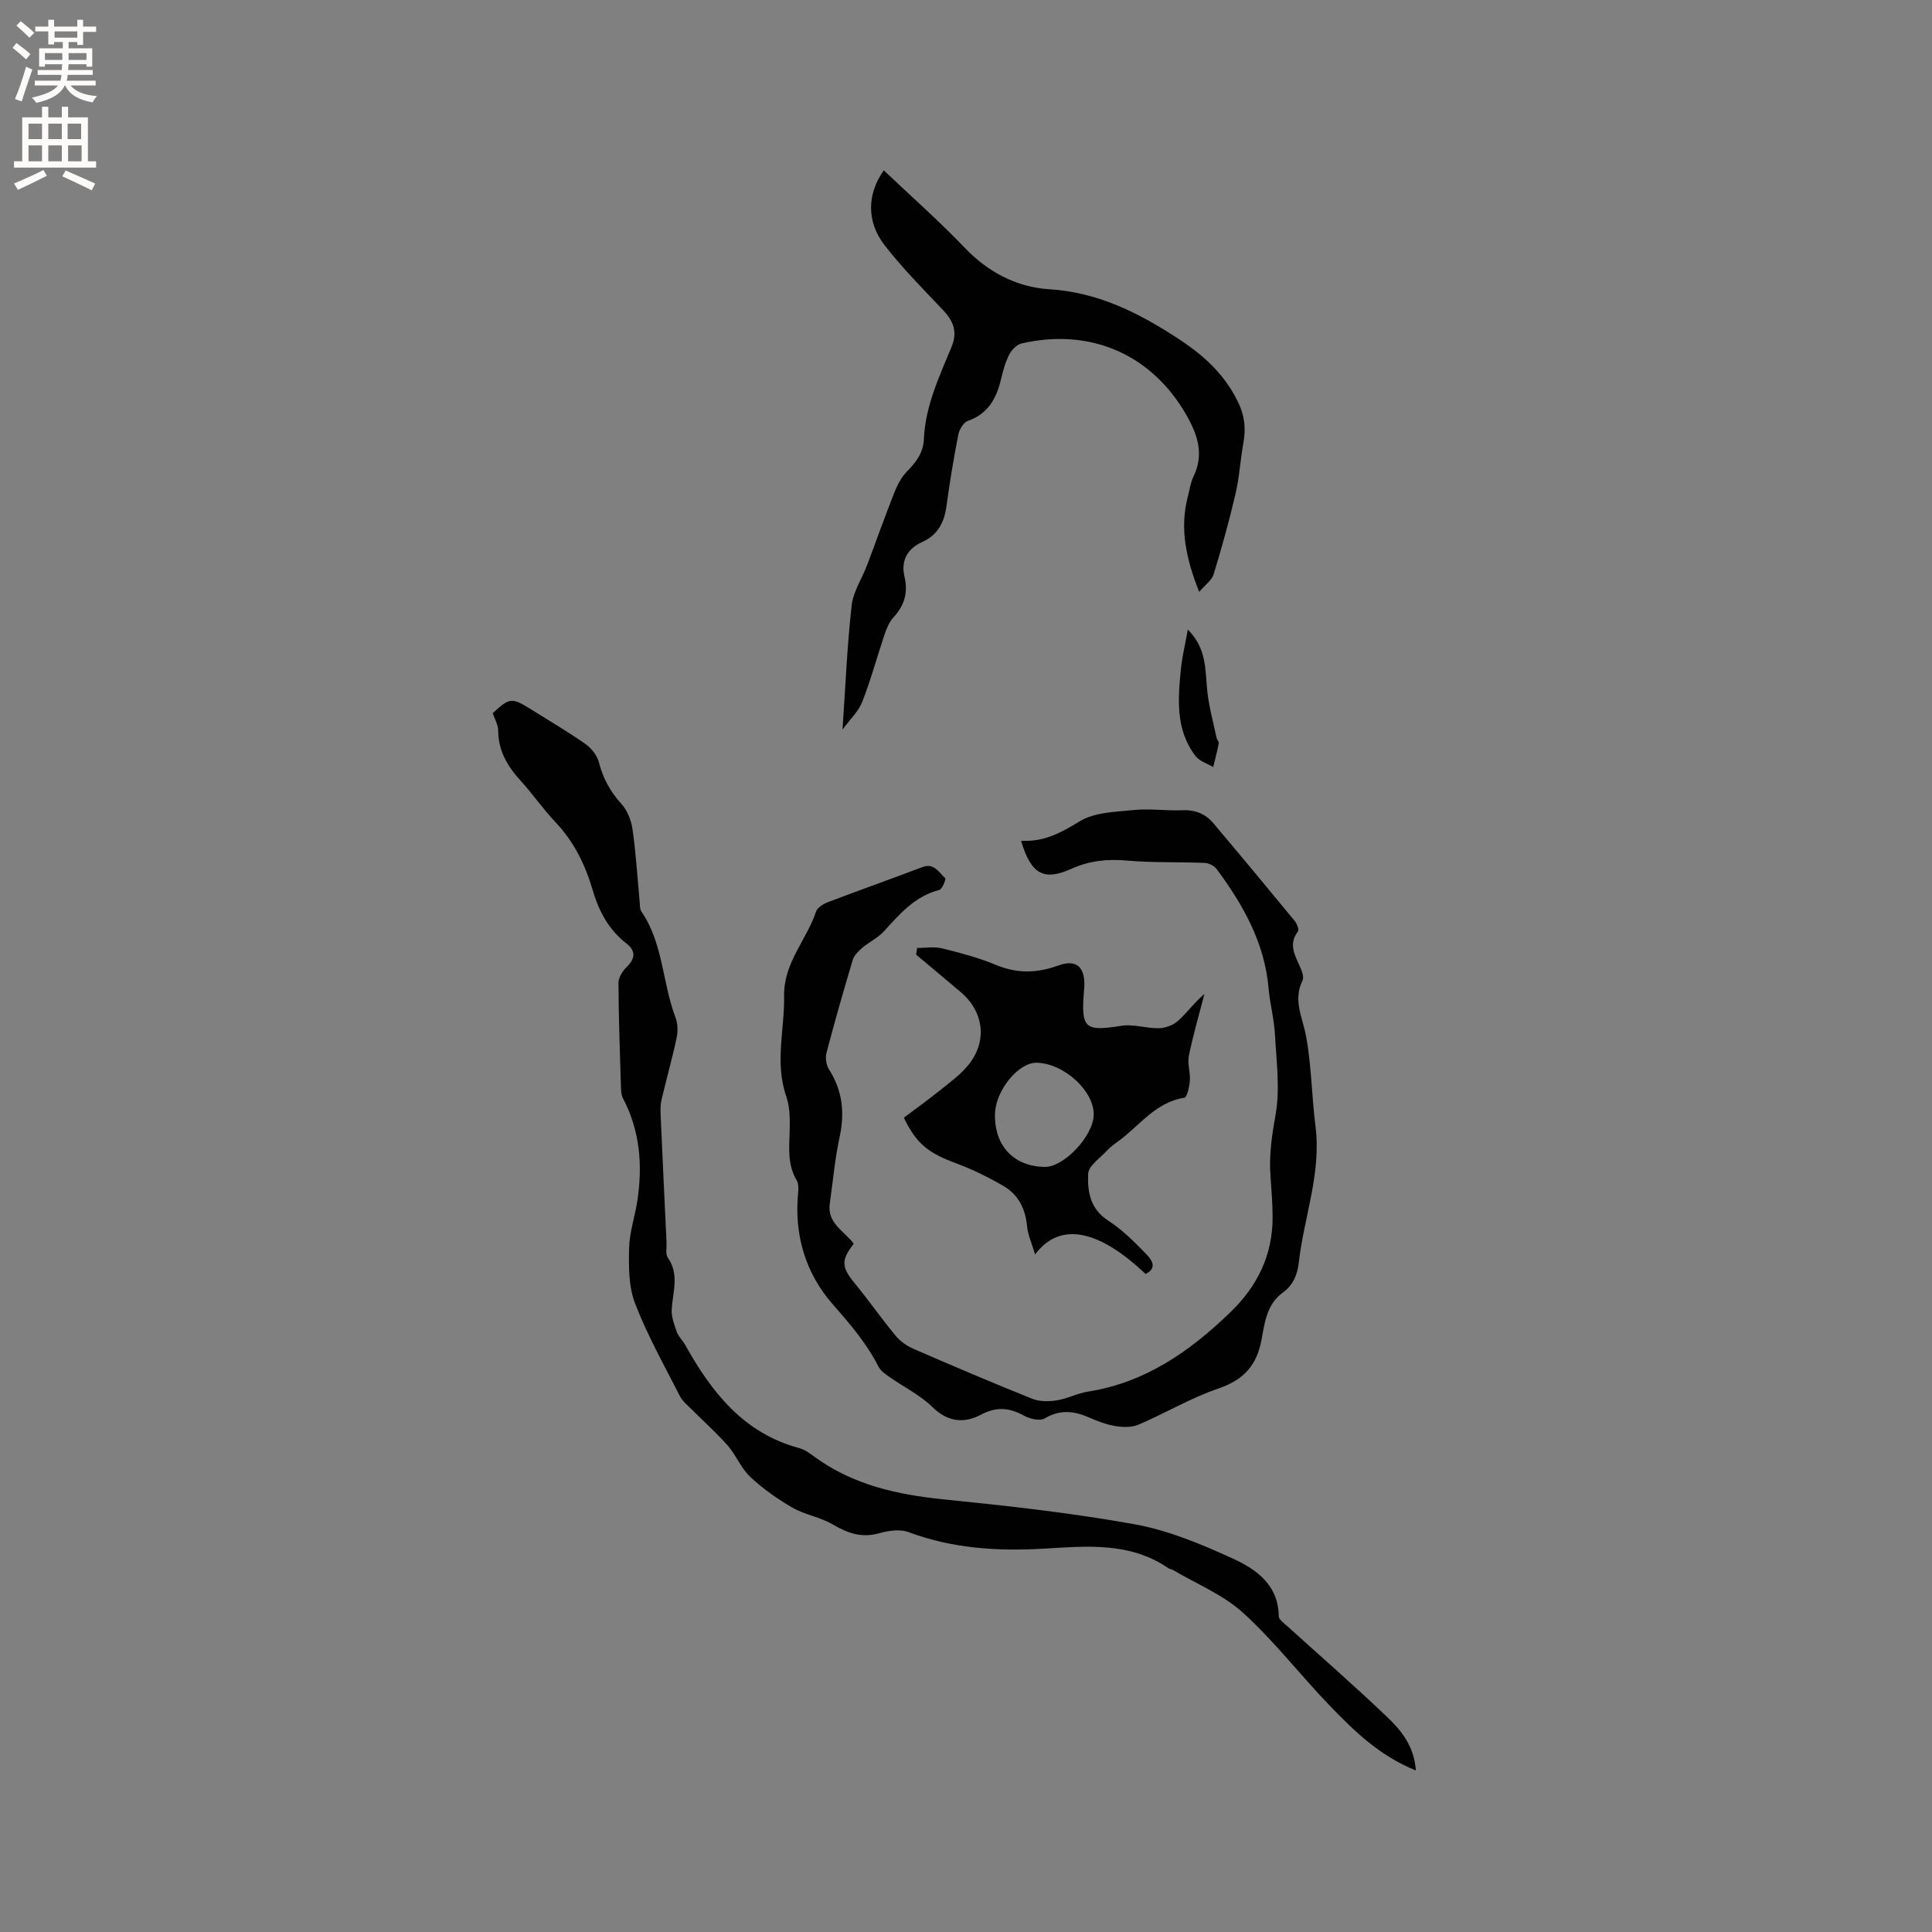 <svg enable-background="new 0 0 400 400" viewBox="0 0 400 400" xmlns="http://www.w3.org/2000/svg"><rect x="0" y="0" width="400" height="400" fill="#808080" stroke="none"/><g fill="#010102"><path d="m211.4 174.07c4.76.29 8.32-1.69 12.15-4.03 3.1-1.9 7.46-1.95 11.31-2.34 3.25-.33 6.57.2 9.85.05 2.67-.12 4.81.69 6.47 2.65 5.67 6.71 11.28 13.47 16.86 20.25.47.57.96 1.83.69 2.19-1.96 2.55-.72 4.78.34 7.13.42.94.98 2.29.61 3.02-2.03 4.09.01 7.67.73 11.56 1.13 6.12 1.16 12.44 1.95 18.64 1.24 9.73-2.4 18.81-3.46 28.22-.29 2.56-1.21 4.69-3.31 6.21-3.27 2.37-3.76 6.17-4.37 9.58-.97 5.49-3.72 8.49-9.02 10.3-5.68 1.94-10.93 5.08-16.48 7.46-1.38.59-3.2.55-4.73.3-1.86-.3-3.69-.98-5.43-1.75-3.16-1.41-6.08-1.74-9.28.16-.99.59-3.07.09-4.29-.58-3.02-1.67-5.71-1.88-8.89-.2-3.53 1.87-6.87 1.53-10.07-1.59-2.58-2.51-5.97-4.17-8.97-6.27-.82-.57-1.75-1.23-2.18-2.08-2.42-4.77-5.79-8.73-9.32-12.73-5.81-6.58-8.2-14.58-7.3-23.45.08-.8.06-1.78-.33-2.43-1.79-3.02-1.58-6.23-1.46-9.55.09-2.61.14-5.42-.69-7.82-2.41-6.95-.32-13.85-.44-20.76-.12-6.87 4.65-11.58 6.62-17.49.28-.83 1.48-1.56 2.41-1.92 6.51-2.48 13.09-4.81 19.61-7.28 2.46-.93 3.4 1.13 4.71 2.3.2.18-.61 2.28-1.22 2.43-5.06 1.3-8.2 4.99-11.49 8.6-1.23 1.35-3.03 2.17-4.45 3.38-.81.69-1.69 1.56-1.98 2.52-1.92 6.39-3.75 12.8-5.44 19.25-.27 1.04-.05 2.52.53 3.42 2.8 4.39 3.28 8.96 2.19 14-.98 4.52-1.37 9.17-2.03 13.76-.6 4.11 3.05 5.72 4.96 8.32-2.7 3.47-2.54 4.86.28 8.29 2.89 3.52 5.49 7.27 8.4 10.77.96 1.16 2.35 2.12 3.73 2.72 8.15 3.54 16.32 7.03 24.57 10.33 1.51.6 3.44.57 5.09.31 2.18-.34 4.23-1.46 6.41-1.8 11.79-1.85 20.95-8.22 29.34-16.28 5.77-5.54 8.94-11.98 8.9-19.95-.02-2.86-.25-5.72-.45-8.57-.3-4.23.31-8.29 1.06-12.5.96-5.4.17-11.13-.13-16.71-.17-3.16-1.04-6.28-1.31-9.44-.81-9.46-5.26-17.31-10.73-24.71-.51-.69-1.63-1.27-2.49-1.3-5.38-.23-10.78-.02-16.13-.49-4.02-.35-7.68.01-11.4 1.67-5.8 2.65-8.45 1.16-10.5-5.77z"/><path d="m293.14 366.56c-7.56-3.06-12.77-8.18-17.81-13.4-6.09-6.32-11.49-13.36-17.96-19.24-4.13-3.76-9.65-5.99-14.55-8.89-.27-.16-.64-.16-.89-.33-8-5.52-17.02-4.58-25.96-4.06-9.5.55-18.81-.05-27.86-3.43-1.78-.67-4.19-.3-6.13.24-3.63 1.02-6.52-.04-9.6-1.85-2.56-1.5-5.72-1.97-8.3-3.45-3.12-1.79-6.13-3.93-8.75-6.38-1.89-1.76-2.89-4.45-4.62-6.43-2.26-2.59-4.86-4.89-7.29-7.33-.94-.95-2.08-1.84-2.67-2.99-3.22-6.32-6.72-12.55-9.26-19.14-1.35-3.48-1.33-7.64-1.24-11.48.08-3.35 1.25-6.65 1.74-10 1.06-7.26.5-14.31-2.99-20.96-.45-.86-.43-2.03-.46-3.06-.21-6.98-.47-13.95-.49-20.93 0-1.11.88-2.45 1.74-3.29 1.78-1.75 1.83-3.32-.07-4.8-3.68-2.86-5.73-6.67-7.01-11.07-1.53-5.23-3.87-10.02-7.7-14.06-2.55-2.69-4.66-5.78-7.16-8.52-2.73-3-4.69-6.2-4.7-10.43 0-1.19-.73-2.39-1.14-3.63 3.51-3.23 3.96-3.28 7.94-.78 3.77 2.37 7.62 4.61 11.26 7.17 1.24.87 2.43 2.39 2.8 3.83.84 3.28 2.32 6 4.6 8.51 1.24 1.36 2.08 3.42 2.34 5.27.72 5.03 1.02 10.12 1.5 15.19.06.63 0 1.39.33 1.86 4.54 6.6 4.33 14.72 7.06 21.91.49 1.28.54 2.91.25 4.26-.92 4.33-2.14 8.6-3.15 12.91-.24 1.01-.21 2.1-.16 3.15.39 8.78.8 17.55 1.22 26.33.05 1.06-.25 2.38.26 3.12 2.44 3.49 1.02 7.1.81 10.73-.09 1.54.53 3.17 1.07 4.68.35.97 1.2 1.74 1.72 2.66 5.47 9.79 12.08 18.28 23.63 21.37 1.18.32 2.27 1.16 3.29 1.9 7.92 5.72 16.95 7.73 26.5 8.7 13.26 1.34 26.55 2.8 39.66 5.17 6.97 1.26 13.78 4.11 20.28 7.08 4.85 2.22 9.47 5.45 9.53 11.96.01.68 1.08 1.42 1.75 2.03 6.89 6.25 13.93 12.35 20.65 18.79 2.9 2.75 5.62 5.98 5.99 11.11z"/><path d="m174.43 151.06c.63-9.09.96-17.41 1.89-25.67.32-2.89 2.14-5.59 3.21-8.41 1.87-4.93 3.62-9.91 5.56-14.82.64-1.61 1.46-3.3 2.65-4.51 1.92-1.95 3.42-3.87 3.54-6.77.3-6.81 3.18-12.9 5.72-19.04 1.3-3.14.4-5.36-1.76-7.65-4.15-4.37-8.42-8.68-12.1-13.43-3.8-4.89-3.6-10.67-.16-15.49 5.62 5.34 11.42 10.45 16.75 16.02 4.88 5.1 10.78 8.17 17.56 8.6 9.93.63 18.17 4.73 26.29 9.99 5.27 3.42 9.54 7.11 12.5 12.87 1.66 3.23 1.9 5.88 1.33 9.1-.62 3.44-.81 6.96-1.6 10.35-1.31 5.62-2.86 11.19-4.54 16.71-.37 1.21-1.71 2.13-2.99 3.64-2.75-6.94-4.09-13.22-2.32-19.86.35-1.33.52-2.75 1.11-3.97 2.27-4.63.91-8.69-1.46-12.83-7.15-12.47-19.77-18.06-34.09-14.79-.99.23-2.05 1.31-2.55 2.27-.81 1.58-1.3 3.36-1.71 5.1-.93 4.01-2.68 7.2-6.89 8.68-.9.32-1.75 1.77-1.96 2.83-.95 4.88-1.78 9.79-2.44 14.72-.45 3.4-1.78 6.05-5 7.5-3.17 1.42-4.47 3.9-3.7 7.21.76 3.29-.01 5.94-2.28 8.4-.89.97-1.44 2.33-1.87 3.61-1.56 4.61-2.81 9.33-4.59 13.85-.79 2.04-2.55 3.67-4.1 5.79z"/><path d="m189.88 196.27c1.72 0 3.51-.33 5.13.07 3.79.94 7.62 1.94 11.21 3.44 4.38 1.83 8.5 1.71 12.88.12 3.71-1.35 5.51.23 5.41 4.27-.01.32-.05.63-.08.95-.65 7.85.18 8.47 7.72 7.26 2.52-.41 5.24.57 7.86.5 1.36-.04 2.97-.68 3.97-1.59 1.85-1.69 3.33-3.78 5.38-5.49-1.1 4.26-2.34 8.49-3.22 12.8-.33 1.62.33 3.42.21 5.12-.09 1.26-.57 3.47-1.13 3.56-6.07.93-9.37 5.92-13.85 9.12-.77.55-1.55 1.14-2.19 1.83-1.42 1.55-3.82 3.14-3.89 4.79-.16 3.57.36 7.23 4.09 9.65 2.96 1.92 5.55 4.5 8.02 7.06.96 1 2.35 2.85-.24 4.02-9.71-9.22-17.75-10.89-22.85-4.03-.66-2.24-1.5-4.02-1.67-5.86-.34-3.67-1.86-6.59-4.98-8.38-3.1-1.78-6.34-3.38-9.68-4.62-5.79-2.15-8.22-4.02-10.85-9.45 2.47-1.86 5.04-3.7 7.5-5.68 2.05-1.65 4.25-3.24 5.88-5.26 3.97-4.92 3.19-11.03-1.64-15.1-3.06-2.58-6.13-5.15-9.2-7.73.07-.46.14-.91.21-1.37zm36.56 34.6c.15-4.94-6.11-10.7-11.78-10.84-3.79-.1-8.55 5.74-8.66 10.6-.15 6.59 3.88 10.87 10.3 10.97 3.95.07 10.01-6.34 10.14-10.73z"/><path d="m245.93 130.35c3.96 3.96 3.57 8.4 4.02 12.67.34 3.27 1.24 6.48 1.92 9.72.08.4.52.82.46 1.16-.32 1.65-.75 3.28-1.15 4.92-1.24-.75-2.84-1.22-3.66-2.29-4.2-5.5-3.64-11.9-3-18.24.26-2.47.86-4.9 1.41-7.94z"/></g><path d="m2.6 9.9.8-1c.9.7 1.9 1.4 2.9 2.3l-.9 1.1c-1.1-1-2-1.8-2.8-2.4zm.5 10.6c.9-2.1 1.6-4.3 2.3-6.7.4.2.8.4 1.3.6-.7 2.1-1.5 4.3-2.2 6.6zm.3-15.2.9-.9c1 .8 2 1.6 2.8 2.4l-1 1c-.9-.9-1.8-1.7-2.7-2.5zm12.6-1.2h1.2v1.4h2.7v1.1h-2.7v2.7h-1.2v-.6h-1.8v1.3h4.9v3.8h-1.2v-.5h-3.7c0 .4-.1.9-.1 1.2h5.1v1h-5.2c0 .5-.1.9-.2 1.2h6v1h-5.2c1.1 1.3 2.9 2 5.5 2.2-.4.4-.7.8-.9 1.3-2.9-.5-4.8-1.6-5.7-3.5h-.1c-.8 1.7-2.7 2.9-5.9 3.6-.2-.4-.6-.8-.9-1.1 2.8-.6 4.6-1.4 5.4-2.5h-4.8v-1h5.3c.1-.3.2-.7.2-1.2h-4.9v-1h5c0-.4 0-.8.1-1.2h-3.6v.5h-1.2v-3.8h4.9v-1.3h-1.8v.5h-1.2v-2.7h-2.7v-1h2.7v-1.4h1.2v1.4h4.8zm-6.7 8.3h3.6c0-.4 0-.9 0-1.4h-3.6zm1.9-4.6h4.8v-1.3h-4.7v1.3zm6.7 3.2h-3.7v1.4h3.7z" fill="#fcfbfa"/><path d="m8.7 22.1h1.3v2.2h2.8v-2.2h1.3v2.2h4.1v9.1h1.7v1.3h-17v-1.3h1.7v-9.1h4.1zm.3 13.1.7 1.2c-1.8.9-3.8 1.9-6 2.9-.2-.4-.5-.8-.8-1.3 2.3-1 4.4-1.9 6.1-2.8zm-3.1-6.4h2.8v-3.2h-2.8zm0 4.6h2.8v-3.3h-2.8zm4.1-4.6h2.8v-3.2h-2.8zm0 4.6h2.8v-3.3h-2.8zm3.6 1.9c2.1.9 4.1 1.8 6.1 2.7l-.7 1.4c-2.2-1.1-4.2-2-6.1-2.9zm3.2-9.7h-2.8v3.2h2.8zm-2.7 7.8h2.8v-3.3h-2.8z" fill="#fcfbfa"/></svg>